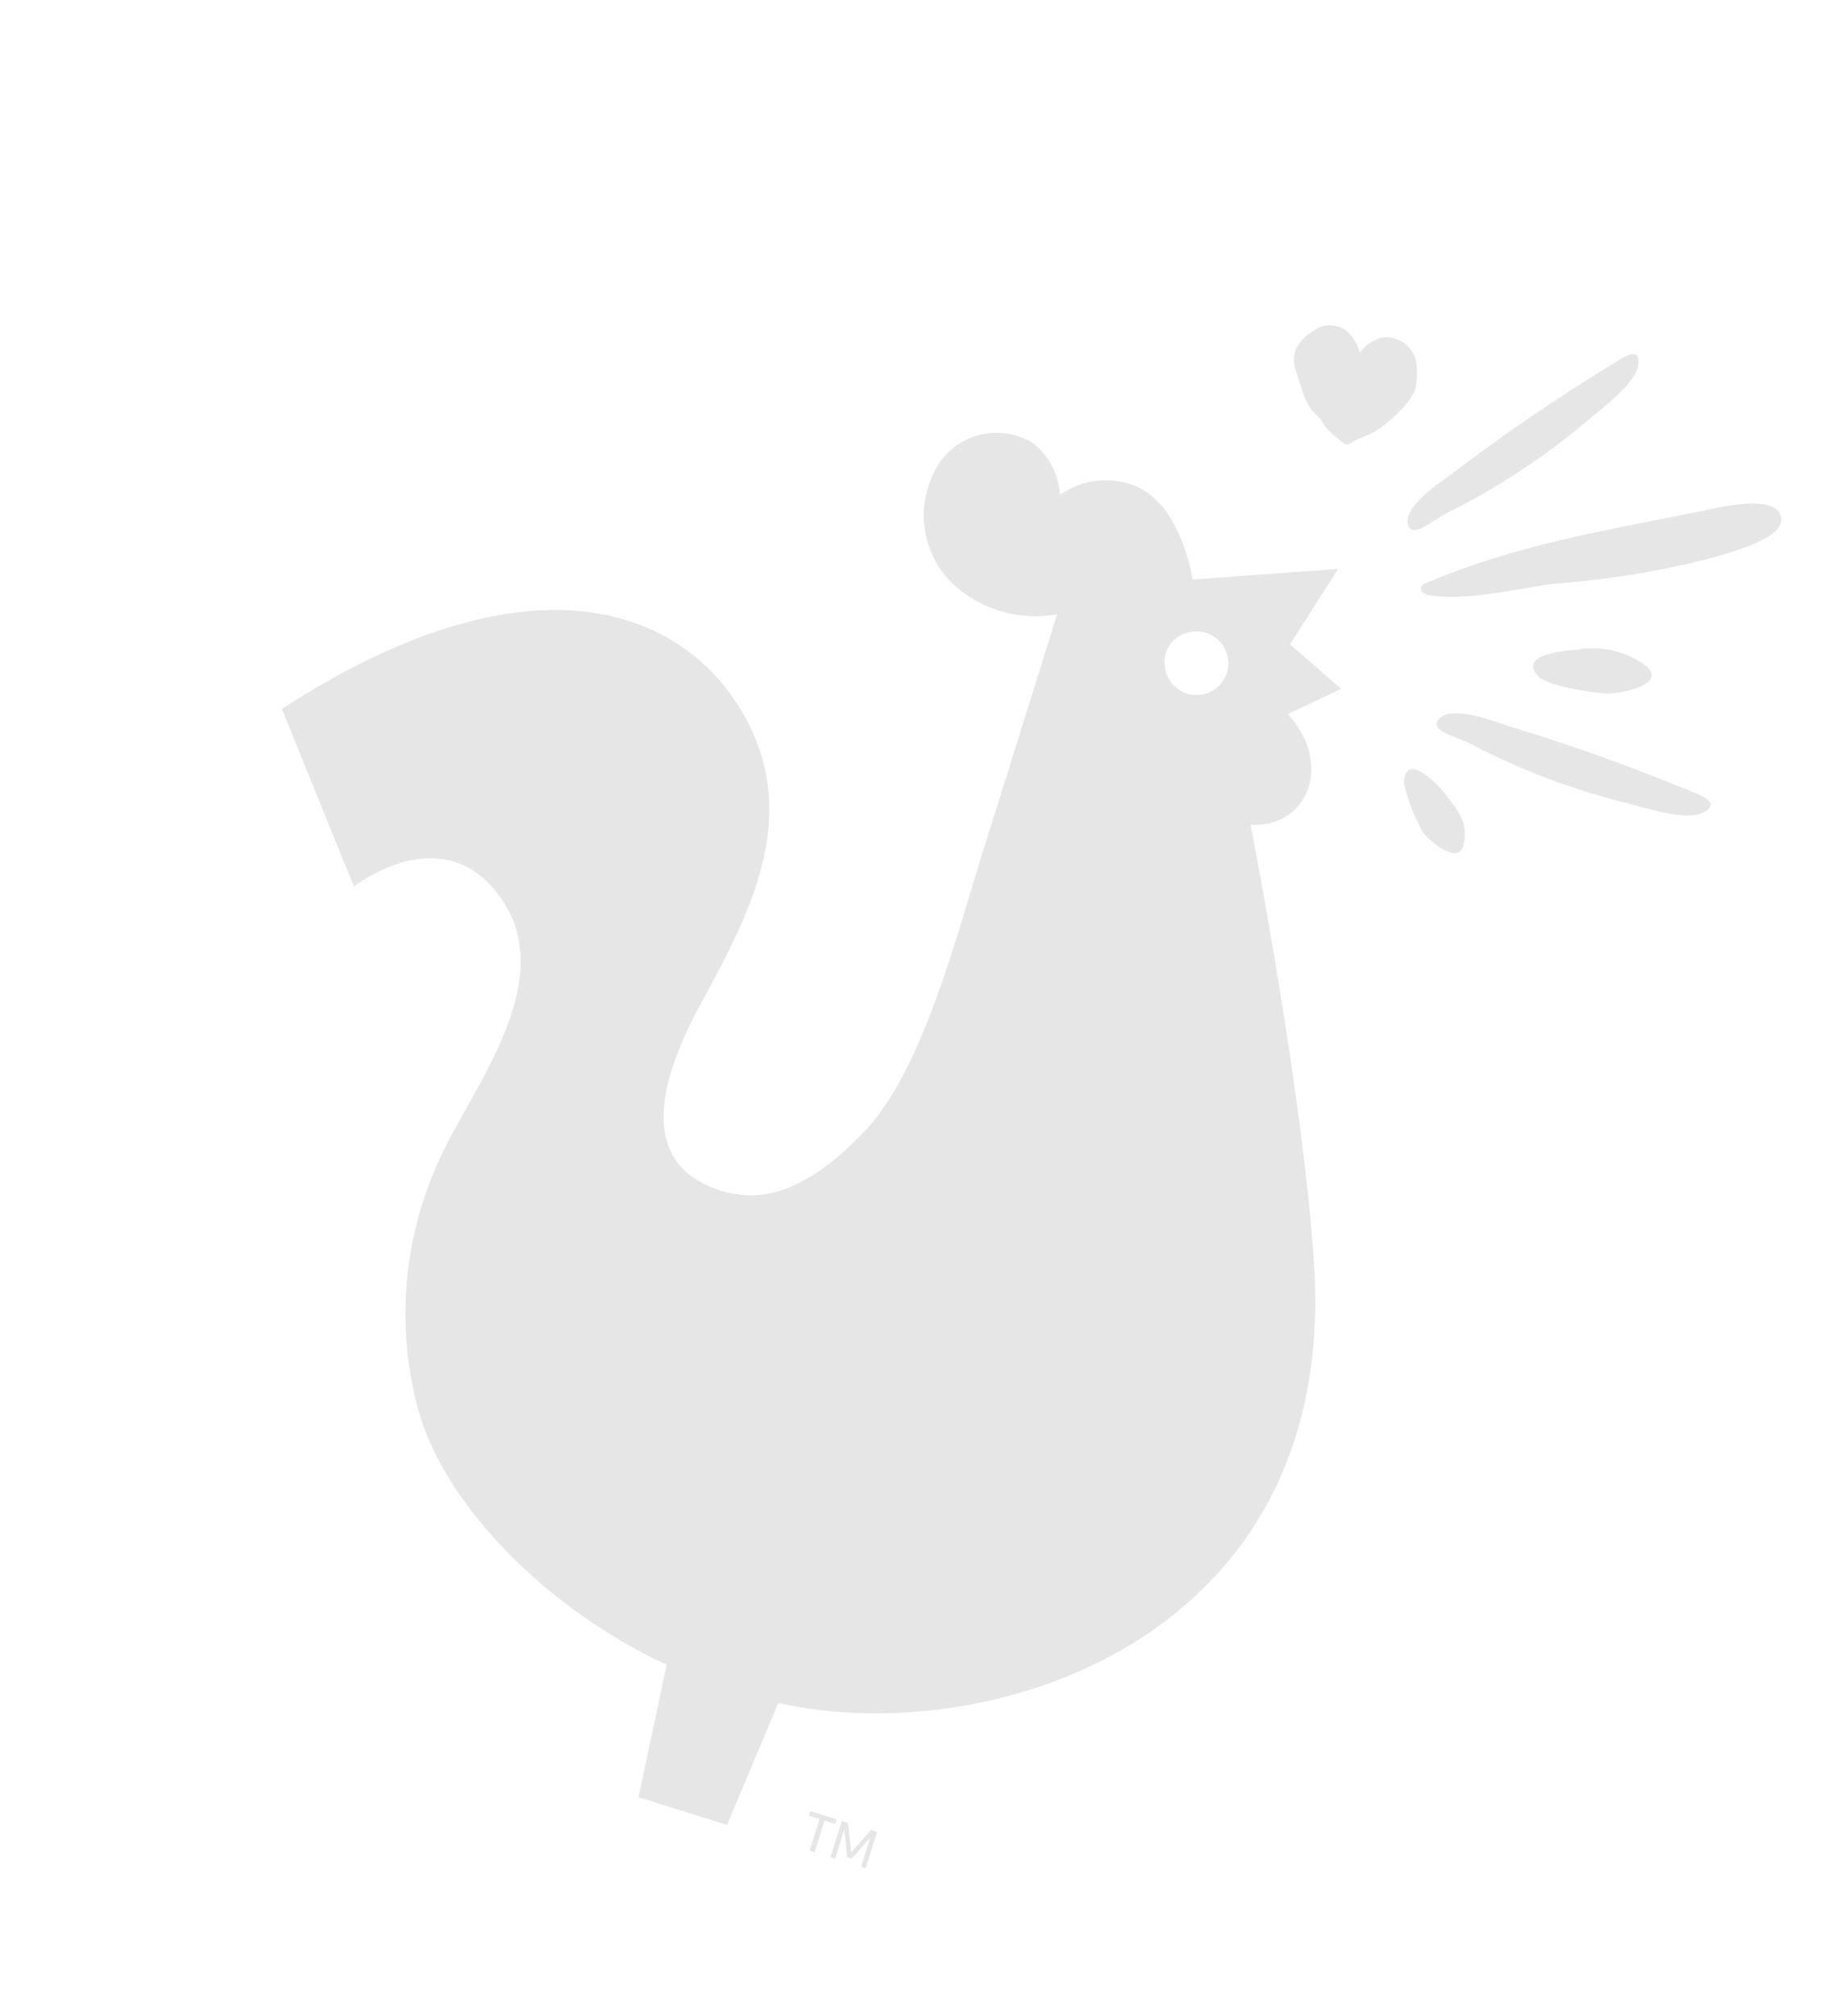 <svg width="505" height="555" viewBox="0 0 505 555" fill="none" xmlns="http://www.w3.org/2000/svg">
<g opacity="0.1" clip-path="url(#clip0_1066_8669)">
<path d="M77.614 195.194L97.459 244.11C97.459 244.11 122.455 224.337 138.293 247.817C154.132 271.298 128.552 301.297 120.366 320.621C111.053 341.564 109.126 365.049 114.901 387.236C121.396 412.062 146.212 438.78 176.718 455.002C179.048 456.265 181.325 457.352 183.57 458.374L175.757 495.11L200.088 502.726L214.308 468.904C271.781 481.93 368.249 451.968 361.854 348.651C358.887 301.122 344.328 226.957 344.328 226.957L344.717 227.079C359.423 227.892 367.574 211.067 354.63 196.606L369.304 189.669L355.19 177.404L368.477 156.635L328.395 159.569C328.395 159.569 325.249 137.872 311.524 133.416C308.256 132.294 304.767 131.969 301.348 132.468C297.929 132.967 294.68 134.276 291.872 136.286C291.707 133.488 290.947 130.758 289.64 128.278C288.334 125.798 286.513 123.625 284.298 121.904C281.9 120.461 279.214 119.561 276.43 119.268C273.646 118.975 270.832 119.297 268.187 120.21C265.542 121.123 263.13 122.606 261.121 124.553C259.113 126.5 257.557 128.864 256.564 131.479C254.279 136.667 253.752 142.459 255.063 147.976C256.374 153.493 259.451 158.432 263.826 162.043C267.579 165.143 271.966 167.385 276.677 168.611C281.388 169.837 286.311 170.017 291.098 169.139C286.533 183.724 275.728 218.241 270.341 235.451C263.34 257.815 253.983 294.707 238.2 311.332C222.417 327.957 208.96 332.713 194.977 326.52C179.366 319.552 178.615 302.663 193.007 276.314C207.399 249.966 220.934 223.455 203.895 195.275C186.857 167.095 145.106 151.464 77.614 195.194ZM327.024 174.192C328.729 173.7 330.545 173.736 332.23 174.296C333.915 174.857 335.39 175.915 336.46 177.332C337.531 178.748 338.146 180.455 338.225 182.228C338.303 184.001 337.841 185.755 336.9 187.259C335.959 188.763 334.583 189.946 332.954 190.651C331.324 191.357 329.519 191.551 327.777 191.209C326.034 190.867 324.437 190.004 323.195 188.735C321.953 187.466 321.126 185.85 320.823 184.102C320.34 181.966 320.721 179.727 321.882 177.871C323.043 176.015 324.891 174.693 327.024 174.192Z" fill="black"/>
<path d="M222.757 499.947L225.677 500.861L222.938 509.611L224.3 510.038L227.039 501.287L229.959 502.201L230.355 500.937L223.153 498.683L222.757 499.947Z" fill="black"/>
<path d="M234.38 510.097L233.518 501.927L231.814 501.394L228.68 511.409L229.945 511.805L232.471 503.735L233.29 511.358L234.556 511.754L239.624 505.974L237.098 514.044L238.363 514.44L241.498 504.425L239.795 503.892L234.38 510.097Z" fill="black"/>
<path d="M361.804 113.604C362.2 114.048 362.689 114.361 363.085 114.805C363.687 115.535 364.23 116.312 364.708 117.129C365.791 118.551 367.068 119.813 368.503 120.879C369.273 121.493 370.653 122.886 371.608 122.224C374.124 120.503 377.096 119.885 379.675 118.131C381.703 116.68 383.604 115.061 385.358 113.29C386.469 112.21 387.468 111.021 388.34 109.74C388.741 109.149 389.096 108.529 389.401 107.883C389.778 106.997 389.984 106.048 390.01 105.085C390.238 103.194 390.208 101.281 389.92 99.398C389.603 98.042 388.954 96.786 388.031 95.743C387.108 94.699 385.94 93.901 384.632 93.419C383.721 93.023 382.735 92.829 381.742 92.85C380.748 92.87 379.771 93.106 378.878 93.54C377.078 94.297 375.534 95.556 374.43 97.165C373.936 95.135 372.917 93.269 371.475 91.756C370.507 90.791 369.295 90.106 367.968 89.775C366.641 89.444 365.249 89.48 363.942 89.879C363.107 90.193 362.313 90.608 361.578 91.114C359.658 92.279 358.063 93.909 356.942 95.855C356.08 97.954 356.071 100.307 356.919 102.413C358.196 106.015 359.259 111.153 361.804 113.604Z" fill="black"/>
<path d="M392.653 163.722C403.255 165.867 417.776 161.978 427.832 160.749C441.826 159.717 455.707 157.509 469.329 154.148C472.887 153.02 491.484 148.912 490.464 142.614C489.294 135.256 471.263 140.287 467.774 140.85C441.75 146.156 416.796 150.088 392.066 160.816C391.793 160.937 391.566 161.142 391.42 161.403C391.274 161.663 391.217 161.964 391.257 162.26C391.297 162.555 391.433 162.83 391.643 163.042C391.853 163.255 392.126 163.393 392.422 163.436" fill="black"/>
<path d="M398.026 141.437C412.037 134.536 425.149 125.948 437.073 115.866C440.738 112.69 450.126 105.913 451.046 100.757C452.267 94.466 446.301 98.844 443.001 100.854C428.716 109.621 414.671 119.156 401.347 129.291C398.168 131.766 387.041 138.639 387.605 143.833C388.17 149.027 394.577 143.239 398.026 141.437Z" fill="black"/>
<path d="M463.91 217.202C448.424 210.859 432.448 205.058 416.427 200.256C412.582 199.053 400.493 194.148 396.575 197.619C392.657 201.089 401.173 202.901 404.625 204.676C418.47 211.941 433.144 217.503 448.328 221.238C452.993 222.378 463.948 226.128 468.903 223.782C474.689 221.002 467.648 218.745 464.056 217.247" fill="black"/>
<path d="M434.863 178.91C431.526 178.987 418.113 180.019 423.352 185.983C426.022 189.061 438.388 190.69 442.102 190.945C445.816 191.2 459.312 188.538 453.248 183.331C447.977 179.448 441.384 177.806 434.908 178.764" fill="black"/>
<path d="M398.462 219.241C396.1 216.206 387.114 206.507 386.54 215.509C387.621 220.298 389.403 224.903 391.827 229.174C393.055 231.053 401.548 238.57 402.97 232.662C404.392 226.755 401.719 223.516 398.447 219.29" fill="black"/>
</g>
<defs>
<clipPath id="clip0_1066_8669">
<rect width="383.287" height="461.181" fill="white" transform="translate(138.715) rotate(17.381)"/>
</clipPath>
</defs>
</svg>

